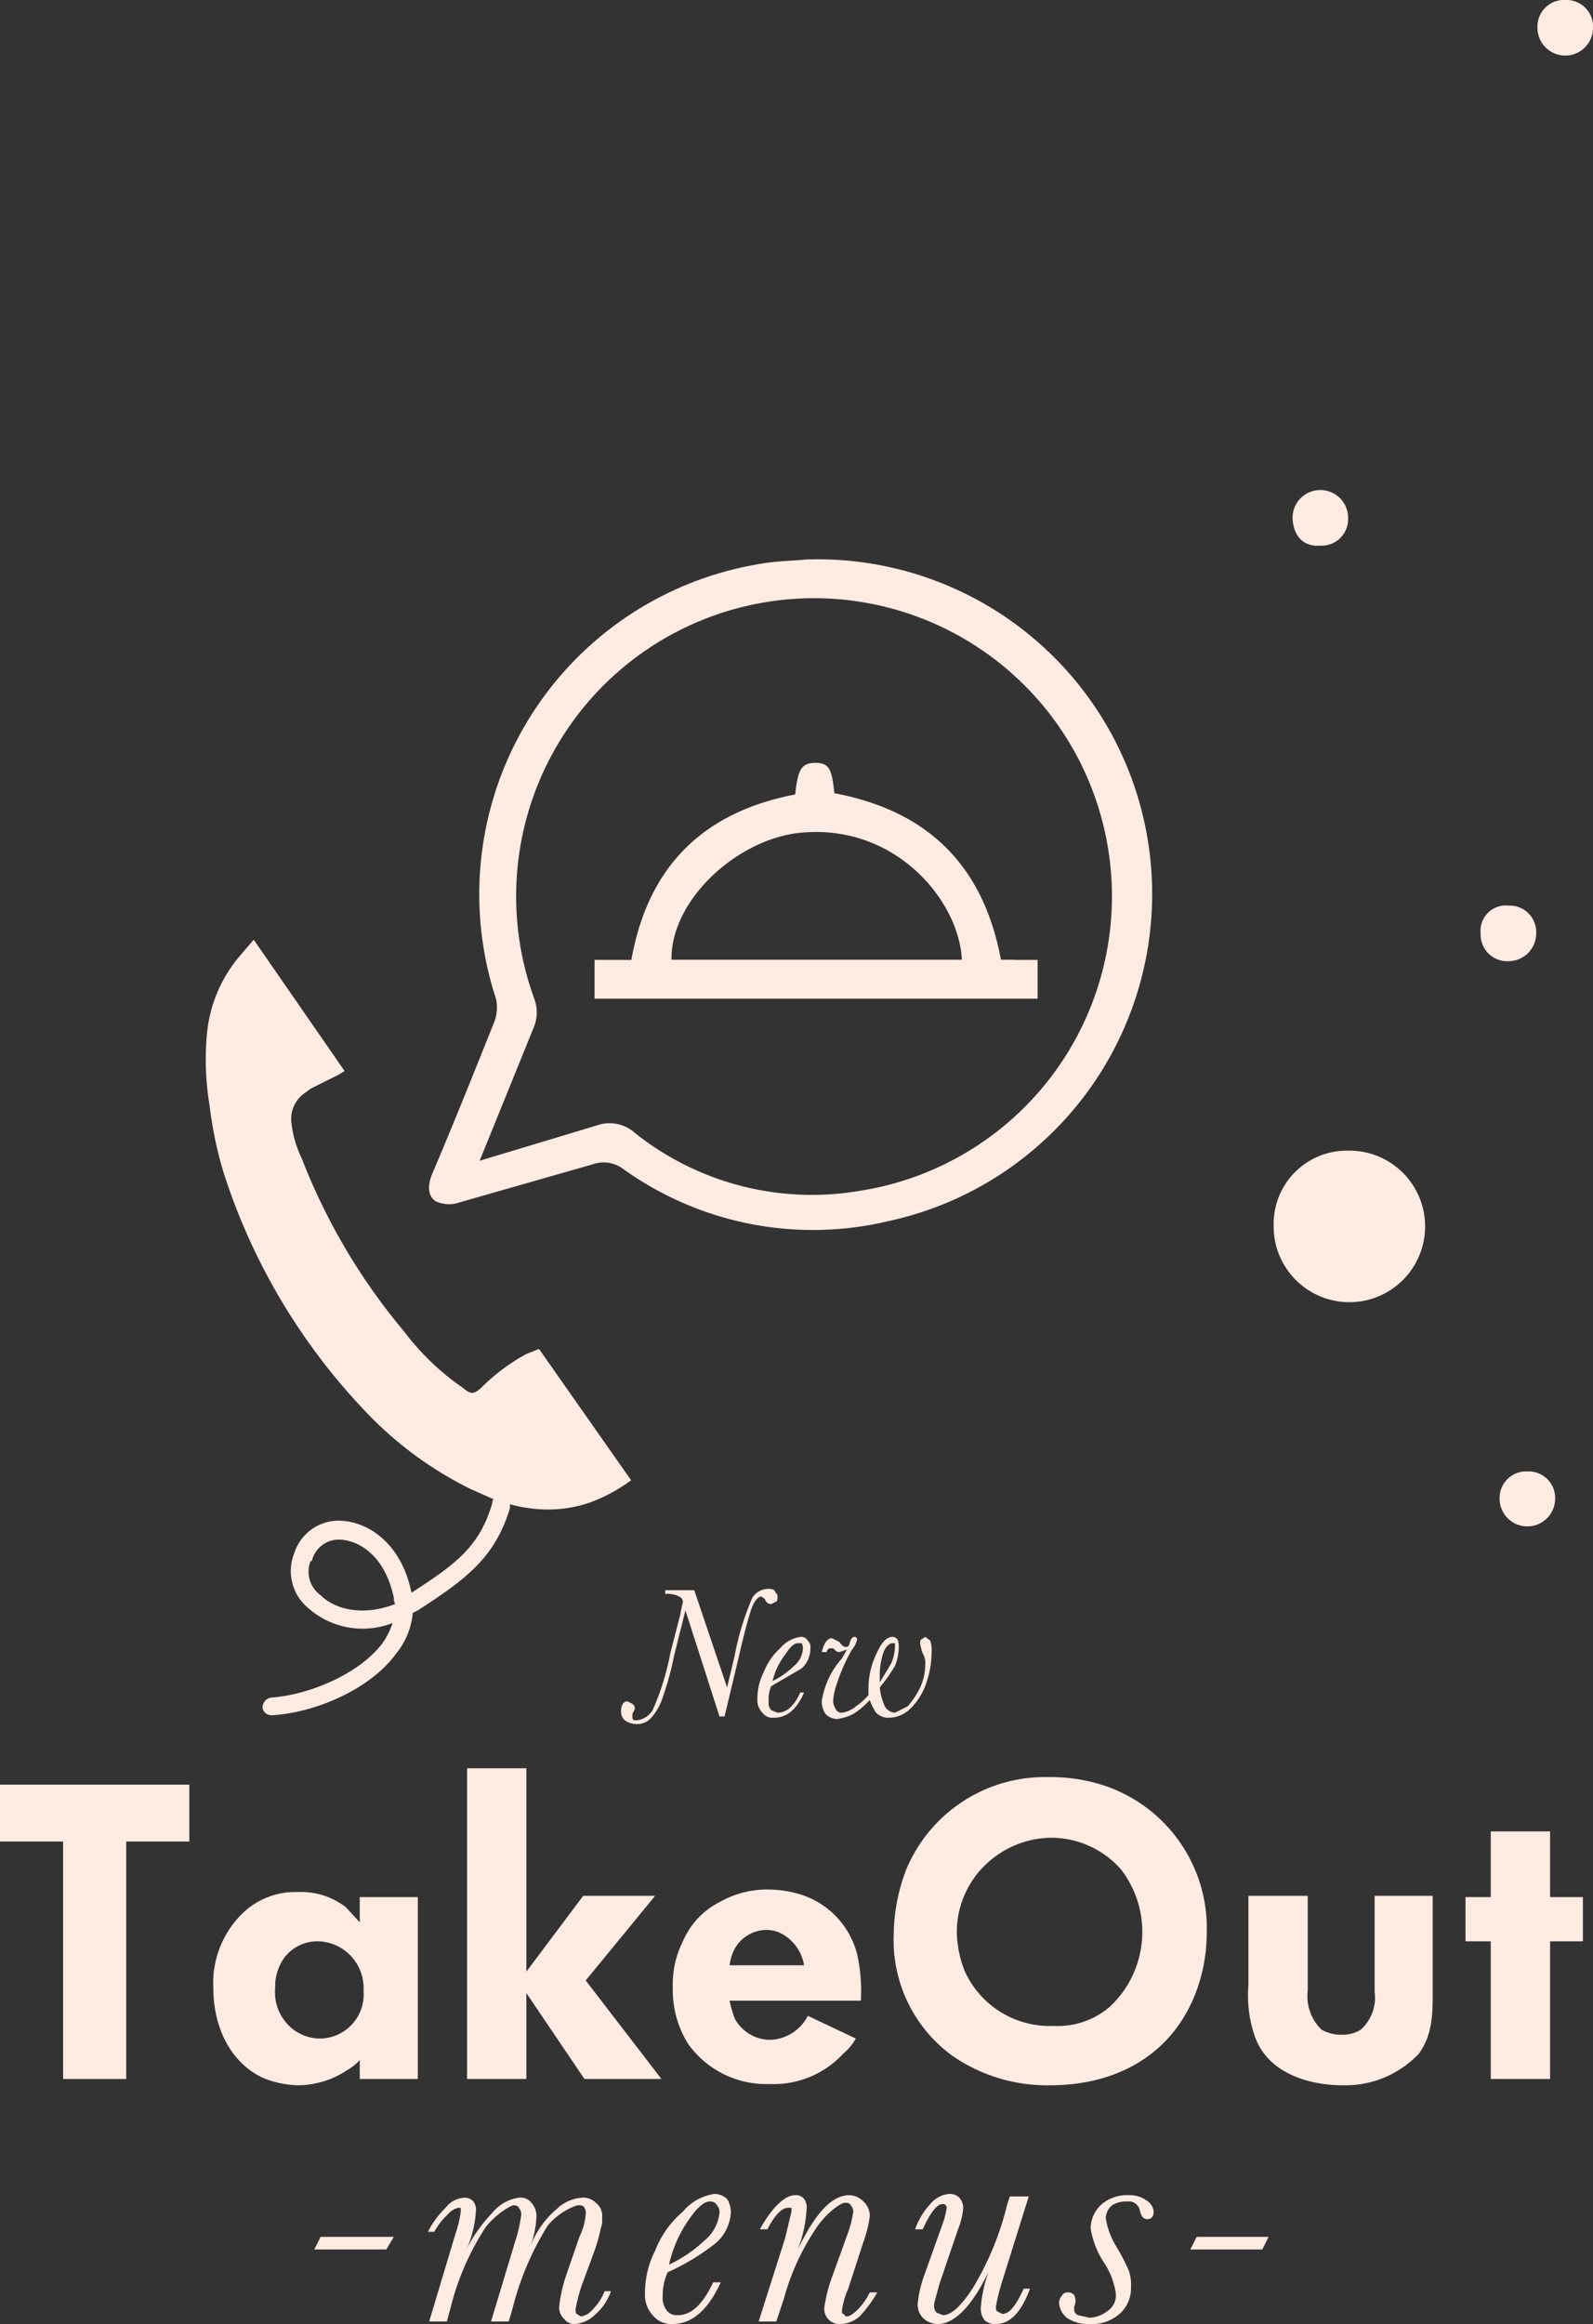 <svg xmlns="http://www.w3.org/2000/svg" viewBox="0 0 126.2 184"><rect x="0" y="0" width="126.2" height="184" fill="#333333" stroke="none"/><defs><style>.a,.b{fill:#feebe2;}.a{fill-rule:evenodd;}</style></defs><title>Asset 1</title><path class="a" d="M63.8,44.3a26.5,26.5,0,0,1,6.5,52.4,25.8,25.8,0,0,1-21-4.2,2.6,2.6,0,0,0-2.4-.3l-10.5,3a2.5,2.5,0,0,1-1.9-.1c-.7-.5-.6-1.4-.2-2.3,1.7-4,3.3-8,4.9-12a3.3,3.3,0,0,0,.1-1.7A26.5,26.5,0,0,1,59.9,44.7C61.4,44.4,63,44.4,63.8,44.3ZM38,91.9l9.3-2.8a3,3,0,0,1,3,.6A22.5,22.5,0,0,0,68,94.3,23.6,23.6,0,1,0,42.3,79a3.1,3.1,0,0,1,0,2.3Z"/><path class="a" d="M63,62.9c.2-2,.5-2.5,1.6-2.5s1.3.5,1.5,2.4c7.4,1.4,11.8,5.7,13.2,13.2h.9c.9.1,1.5.5,1.5,1.5A1.5,1.5,0,0,1,80.1,79H48.9c-.9,0-1.5-.4-1.5-1.4s.5-1.4,1.6-1.5h1C51.3,68.6,55.7,64.3,63,62.9ZM76.2,76c-.2-4.6-5.1-10.6-12.4-10.1-5.2.3-10.7,5.3-10.6,10.1Z"/><path class="b" d="M15,141.3v4.5H10v18.8H5V145.8H0v-4.5Z"/><path class="b" d="M28.5,150.2h4.6v14.4H28.5v-1.5a3.9,3.9,0,0,1-1,.8,7.1,7.1,0,0,1-3.9,1.2,7.7,7.7,0,0,1-2.8-.6c-2.7-1.3-3.9-4.2-3.9-7.1a7.7,7.7,0,0,1,2.2-5.8,6,6,0,0,1,4.5-1.8,5.8,5.8,0,0,1,3.8,1.2l1.1,1.2Zm-5.9,4.7a3.9,3.9,0,0,0-.8,2.5,3.7,3.7,0,0,0,1.6,3.4,3.6,3.6,0,0,0,2,.6,3.5,3.5,0,0,0,3.4-3.8,3.7,3.7,0,0,0-3.6-3.9A3.3,3.3,0,0,0,22.6,154.9Z"/><path class="b" d="M41.7,140v16.1l4.5-6h5.7l-5.5,6.7,6,7.8H46.3l-4.6-6.8v6.8H37V140Z"/><path class="b" d="M57.8,158.4a10.3,10.3,0,0,0,.4,1.4,3.2,3.2,0,0,0,2.9,1.7,3.5,3.5,0,0,0,2.9-1.9l3.8,1.8a4.4,4.4,0,0,1-1,1.2A7.5,7.5,0,0,1,61,165a7.6,7.6,0,0,1-6.5-3.2,8,8,0,0,1-1.2-4.4,7.6,7.6,0,0,1,.8-3.7,6.2,6.2,0,0,1,2.9-3.1,7.6,7.6,0,0,1,3.8-1,9,9,0,0,1,2.3.3,6.7,6.7,0,0,1,4.8,4.8,13.5,13.5,0,0,1,.3,3.7Zm5.9-2.8a3.5,3.5,0,0,0-1.6-2.4,2.6,2.6,0,0,0-1.4-.4,2.9,2.9,0,0,0-2.6,1.7,3.9,3.9,0,0,0-.3,1.1Z"/><path class="b" d="M86.1,141a11.9,11.9,0,0,1,9.5,12.1,13.3,13.3,0,0,1-1,5c-2,4.8-6.4,7-11.4,7a13.2,13.2,0,0,1-7.7-2.3,11.3,11.3,0,0,1-4.7-9.6,14.8,14.8,0,0,1,1-5.2,11.9,11.9,0,0,1,11.3-7.3A13.3,13.3,0,0,1,86.1,141Zm-7.4,6.1a7.4,7.4,0,0,0-2.9,5.9,9,9,0,0,0,.6,3,7.4,7.4,0,0,0,7.1,4.4,6.3,6.3,0,0,0,4.4-1.5,8.1,8.1,0,0,0,.9-10.9,7.4,7.4,0,0,0-5.5-2.5A7.6,7.6,0,0,0,78.7,147.1Z"/><path class="b" d="M103.6,150.1v7.5a3.7,3.7,0,0,0,1.1,3.1,3.2,3.2,0,0,0,1.6.4,2.8,2.8,0,0,0,1.5-.4,3.4,3.4,0,0,0,1.1-3v-7.6h4.6v7.6c0,1.7,0,3.4-1.1,4.9a8,8,0,0,1-6,2.5c-2.8,0-6-1-7-3.9a9.9,9.9,0,0,1-.5-4v-7.1Z"/><path class="b" d="M122.8,150.2h2.6v3.5h-2.6v10.9h-4.7V153.7h-2v-3.5h2V145h4.7Z"/><path class="b" d="M25.4,177.1h5.8l-.6,1H24.9Z"/><path class="b" d="M47.9,181.4h.5a4.3,4.3,0,0,1-1.3,1.9,2.6,2.6,0,0,1-1.5.7,1,1,0,0,1-.9-.4,1.2,1.2,0,0,1-.4-1,12.1,12.1,0,0,1,.5-2.3l1.1-3.2a4.8,4.8,0,0,0,.5-1.8.7.7,0,0,0-.1-.5c-.1-.2-.3-.2-.5-.2s-1.5.5-2.4,1.6a22.7,22.7,0,0,0-2.8,6.6l-.3,1H38.9l1.9-6.3a11.6,11.6,0,0,0,.5-2.2.8.8,0,0,0-.2-.5c0-.1-.2-.2-.4-.2s-1.3.6-2.2,1.7a20.8,20.8,0,0,0-2.8,6.4l-.3,1.1H34l2.1-7a8.1,8.1,0,0,0,.4-1.7v-.3h-.2a1.5,1.5,0,0,0-.8.5,5.7,5.7,0,0,0-1.1,1.4h-.5a7.2,7.2,0,0,1,1.4-1.9,2,2,0,0,1,1.5-.8.9.9,0,0,1,.7.3,1.1,1.1,0,0,1,.2.8,8.9,8.9,0,0,1-.7,2.9,11.8,11.8,0,0,1,2-2.8,3.3,3.3,0,0,1,2.1-1.2,1.1,1.1,0,0,1,1,.4,1.6,1.6,0,0,1,.4,1.1,7.9,7.9,0,0,1-.5,2.4,7.2,7.2,0,0,1,2.1-3,3.2,3.2,0,0,1,2-.9,1.4,1.4,0,0,1,1.1.4,1.3,1.3,0,0,1,.5,1.2,1.7,1.7,0,0,1-.1.8,13.7,13.7,0,0,1-.5,1.8l-1,2.7a13.3,13.3,0,0,0-.5,1.9c0,.2,0,.4.1.4l.3.2a1.4,1.4,0,0,0,.9-.5A4.2,4.2,0,0,0,47.9,181.4Z"/><path class="b" d="M56.5,180.7h.6c-1,2.2-2.3,3.3-3.8,3.3a1.9,1.9,0,0,1-1.6-.7,2.4,2.4,0,0,1-.6-1.8,7.2,7.2,0,0,1,.8-3.3,7.7,7.7,0,0,1,2.2-3.1,4,4,0,0,1,2.5-1.4,1.5,1.5,0,0,1,1,.4,2,2,0,0,1,.3,1.1,3.5,3.5,0,0,1-1.2,2.4,18,18,0,0,1-3.8,2.3,4.3,4.3,0,0,0-.4,1.9,1.6,1.6,0,0,0,.3,1.1,1,1,0,0,0,.9.4C54.8,183.3,55.7,182.4,56.5,180.7ZM53,179.3a10.7,10.7,0,0,0,2.8-1.9,3.3,3.3,0,0,0,1.2-2.2.8.8,0,0,0-.2-.6.6.6,0,0,0-.6-.3c-.4,0-1,.5-1.6,1.4A10,10,0,0,0,53,179.3Z"/><path class="b" d="M68.9,181.5h.6a10.4,10.4,0,0,1-1.4,1.9,2.4,2.4,0,0,1-1.5.6,1.2,1.2,0,0,1-.9-.3,1.2,1.2,0,0,1-.4-1,13.3,13.3,0,0,1,.5-2.1l1.3-3.6a8.8,8.8,0,0,0,.5-1.9.8.8,0,0,0-.2-.5c-.1-.2-.3-.2-.5-.2s-1.4.7-2.3,2.1a18.8,18.8,0,0,0-2.5,5.5l-.6,1.8H60.1l2.1-6.6.5-2.1v-.3h-.3c-.4,0-1,.5-1.6,1.7h-.6c1-1.8,2-2.7,2.8-2.7a.8.8,0,0,1,.7.3,1.1,1.1,0,0,1,.2.8,10.3,10.3,0,0,1-.7,3.2c1.4-2.9,2.7-4.3,4.1-4.3a1.6,1.6,0,0,1,1.1.5,1.5,1.5,0,0,1,.5,1.2,9.2,9.2,0,0,1-.5,2l-1.2,3.7a6.7,6.7,0,0,0-.5,1.7c0,.2,0,.3.1.3s.1.2.3.2.5-.2.8-.5A4.9,4.9,0,0,0,68.9,181.5Z"/><path class="b" d="M81.1,181.2h.5c-.7,1.9-1.6,2.8-2.7,2.8a1.2,1.2,0,0,1-.9-.3,1.5,1.5,0,0,1-.3-1,10.8,10.8,0,0,1,.6-2.8c-1.3,2.7-2.7,4.1-4,4.1a1.7,1.7,0,0,1-1.2-.5,1.5,1.5,0,0,1-.4-1.1,9.1,9.1,0,0,1,.5-2.2l1.5-4.2a6.3,6.3,0,0,0,.3-1.2.3.3,0,0,0-.3-.3c-.5,0-1,.7-1.6,2h-.6a5.6,5.6,0,0,1,1.2-2,2.2,2.2,0,0,1,1.5-.8,1.1,1.1,0,0,1,.8.3,1.2,1.2,0,0,1,.3.9,5.7,5.7,0,0,1-.4,1.6l-1.5,4.4c-.2.8-.4,1.4-.4,1.6a.8.8,0,0,0,.2.6l.5.2c.7,0,1.5-.8,2.4-2.2a23.4,23.4,0,0,0,2.7-6.6l.2-.6h1.5l-2.1,6.7a17.2,17.2,0,0,0-.5,2c0,.2,0,.3.1.4l.4.2C80,183.2,80.5,182.5,81.1,181.2Z"/><path class="b" d="M89.6,181.1a2.7,2.7,0,0,1-.8,2,3.3,3.3,0,0,1-2.5.9,3,3,0,0,1-1.8-.5,1.7,1.7,0,0,1-.6-1.2.8.8,0,0,1,.2-.5.5.5,0,0,1,.5-.3c.4,0,.6.2.6.7a.8.8,0,0,1-.1.4v.2a.5.5,0,0,0,.3.5l.9.2a2.4,2.4,0,0,0,1.4-.5,1.5,1.5,0,0,0,.7-1.4,6,6,0,0,0-.9-2.4,6.8,6.8,0,0,1-1.1-2.8,2.6,2.6,0,0,1,.9-1.9,3.1,3.1,0,0,1,2.1-.7,2.3,2.3,0,0,1,1.4.4,1.2,1.2,0,0,1,.6.9c0,.4-.2.6-.5.6s-.5-.2-.6-.7a.9.9,0,0,0-1-.7,2.1,2.1,0,0,0-1.2.3,1.4,1.4,0,0,0-.5,1,5.9,5.9,0,0,0,.8,2.2,18.8,18.8,0,0,1,1,1.9A3.4,3.4,0,0,1,89.6,181.1Z"/><path class="b" d="M94.8,177.1h5.7l-.5,1H94.3Z"/><rect class="b" x="47.1" y="76" width="35.1" height="3.07"/><path class="b" d="M42.7,106.8l-1,.4a15.4,15.4,0,0,0-3.6,2.7c-.6.5-.8.5-1.4,0a20.1,20.1,0,0,1-4.7-4.5,48.6,48.6,0,0,1-8.1-13.7,8.4,8.4,0,0,1-.8-2.7,2.5,2.5,0,0,1,1.1-2.5l.4-.3,2.2-1.1.5-.3L20.1,74.4l-1.2,1.4a11.1,11.1,0,0,0-2.5,6,21.8,21.8,0,0,0,.2,5.7,31.2,31.2,0,0,0,1.1,5.3,49.1,49.1,0,0,0,11.3,19,29.2,29.2,0,0,0,8.3,6.1l1.8.8a.4.4,0,0,0-.1.3c-1,3.5-3,4.9-6.4,7.1h0c-.8-3.9-3.4-5.6-5.6-5.7h0a3.7,3.7,0,0,0-3.7,2.6,3.8,3.8,0,0,0,1.1,4.3,6.5,6.5,0,0,0,6.7,1.2,6,6,0,0,1-.8,1.6c-1.9,2.5-5.9,4.1-8.8,4.3a.8.8,0,0,0-.7.8.7.7,0,0,0,.7.6h.1c3.3-.2,7.7-2,9.8-4.9a5.9,5.9,0,0,0,1.3-3.2l.4-.2c3.7-2.4,6.1-4.1,7.3-8.1v-.3a11.8,11.8,0,0,0,2.5.4,10.2,10.2,0,0,0,4-.6,13.4,13.4,0,0,0,3.1-1.7ZM25.4,126.3a2.3,2.3,0,0,1-.8-2.7h.1a2.2,2.2,0,0,1,2.3-1.7c1.5.1,3.5,1.3,4.2,4.6a1.1,1.1,0,0,0,.1.5C28.7,128,26.5,127.4,25.4,126.3Z"/><path class="b" d="M57.4,135.9H57l-2.7-8.4-.9,3.6a24.3,24.3,0,0,1-.9,3.3,4.5,4.5,0,0,1-1,1.7,1.5,1.5,0,0,1-1.1.4,1.6,1.6,0,0,1-.9-.3.9.9,0,0,1-.3-.7c0-.5.2-.8.5-.8l.4.2a.5.5,0,0,1,.2.4l-.2.4v.2a.4.4,0,0,0,.1.3h.3a1.7,1.7,0,0,0,1.2-.8,19.9,19.9,0,0,0,1.4-4.5l.8-3.1c.1-.6.2-.9.2-1a.5.5,0,0,0-.3-.4,2,2,0,0,0-1.1-.2v-.3H55l2.6,7.7.6-2.5a21.3,21.3,0,0,1,1.4-4.6,1.5,1.5,0,0,1,1.2-.7c.3,0,.5,0,.6.2s.2.2.2.4,0,.3-.1.4l-.4.2a.5.5,0,0,1-.5-.4l-.3-.2c-.2,0-.5.3-.7.8s-.6,1.9-1.1,4.1Z"/><path class="b" d="M63.4,134h.3c-.6,1.4-1.4,2-2.4,2a1,1,0,0,1-.9-.4,1.4,1.4,0,0,1-.4-1.1,4.6,4.6,0,0,1,.5-2.1,5,5,0,0,1,1.3-1.9,2.6,2.6,0,0,1,1.6-.9.6.6,0,0,1,.6.3.7.7,0,0,1,.2.6,2.1,2.1,0,0,1-.7,1.6l-2.4,1.4a2.5,2.5,0,0,0-.2,1.2.8.8,0,0,0,.2.7l.5.2C62.3,135.6,62.9,135.1,63.4,134Zm-2.2-.9a6.6,6.6,0,0,0,1.7-1.2,1.9,1.9,0,0,0,.7-1.3.7.7,0,0,0-.1-.5h-.3c-.3,0-.6.3-1,.9A5.6,5.6,0,0,0,61.2,133.1Z"/><path class="b" d="M65.4,130.8h-.3c.2-.8.5-1.1.8-1.1l.6.3c.2.3.4.4.5.4a.3.3,0,0,0,.3-.3c.1-.3.2-.5.4-.5a.2.2,0,0,1,.2.2,1.8,1.8,0,0,1-.4.8,14.1,14.1,0,0,0-1.2,2.7,5,5,0,0,0-.3,1.4,1.4,1.4,0,0,0,.2.6.5.5,0,0,0,.5.3,2.1,2.1,0,0,0,1.1-.5,4.5,4.5,0,0,0,1-.9v-.4a6.4,6.4,0,0,1,.6-2.8c.4-.9.8-1.4,1.3-1.4a.5.5,0,0,1,.4.2,1.3,1.3,0,0,1,.1.6,4,4,0,0,1-.3,1.5,13.6,13.6,0,0,1-1.2,1.7,4.6,4.6,0,0,0,.4,1.5,1,1,0,0,0,.8.5l1-.5a6.5,6.5,0,0,0,1-1.5,4.5,4.5,0,0,0,.4-1.8,1.5,1.5,0,0,0-.2-.9,3.1,3.1,0,0,1-.2-.8c0-.1,0-.3.1-.3l.3-.2.4.3a2.5,2.5,0,0,1,.1,1,7.4,7.4,0,0,1-.4,2.3,5.1,5.1,0,0,1-1.3,2.1,2.5,2.5,0,0,1-1.6.7,1.4,1.4,0,0,1-1.1-.4,4.7,4.7,0,0,1-.5-1,6.3,6.3,0,0,1-1.3,1.1,3.8,3.8,0,0,1-1.3.4,1.3,1.3,0,0,1-.9-.4,1.7,1.7,0,0,1-.3-1,6.6,6.6,0,0,1,1.6-3.4l.4-.7-.6.2c-.2,0-.3-.1-.5-.3h-.2a.3.3,0,0,0-.3.3Zm4.3,2.4.9-1.5a3.5,3.5,0,0,0,.3-1.3v-.3h-.2c-.2,0-.5.2-.7.7a5.8,5.8,0,0,0-.3,2.1Z"/><path class="a" d="M106.8,91.1a6,6,0,1,1-5.9,5.9A5.8,5.8,0,0,1,106.8,91.1Z"/><path class="a" d="M106.8,41a2.1,2.1,0,0,1-2.2,2.2c-1.3.1-2.1-.7-2.2-2.1a2.2,2.2,0,0,1,2.1-2.3A2.2,2.2,0,0,1,106.8,41Z"/><path class="a" d="M124,0a2.1,2.1,0,0,1,2.2,2.2,2.2,2.2,0,1,1-4.4,0A2.1,2.1,0,0,1,124,0Z"/><path class="a" d="M121.7,73.9a2.2,2.2,0,0,1-2.2,2.2,2.1,2.1,0,0,1-2.2-2.2,2,2,0,0,1,2.2-2.2A2.1,2.1,0,0,1,121.7,73.9Z"/><path class="a" d="M121,116.5a2.1,2.1,0,0,1,2.2,2.2,2.2,2.2,0,0,1-4.4-.1A2.1,2.1,0,0,1,121,116.5Z"/></svg>